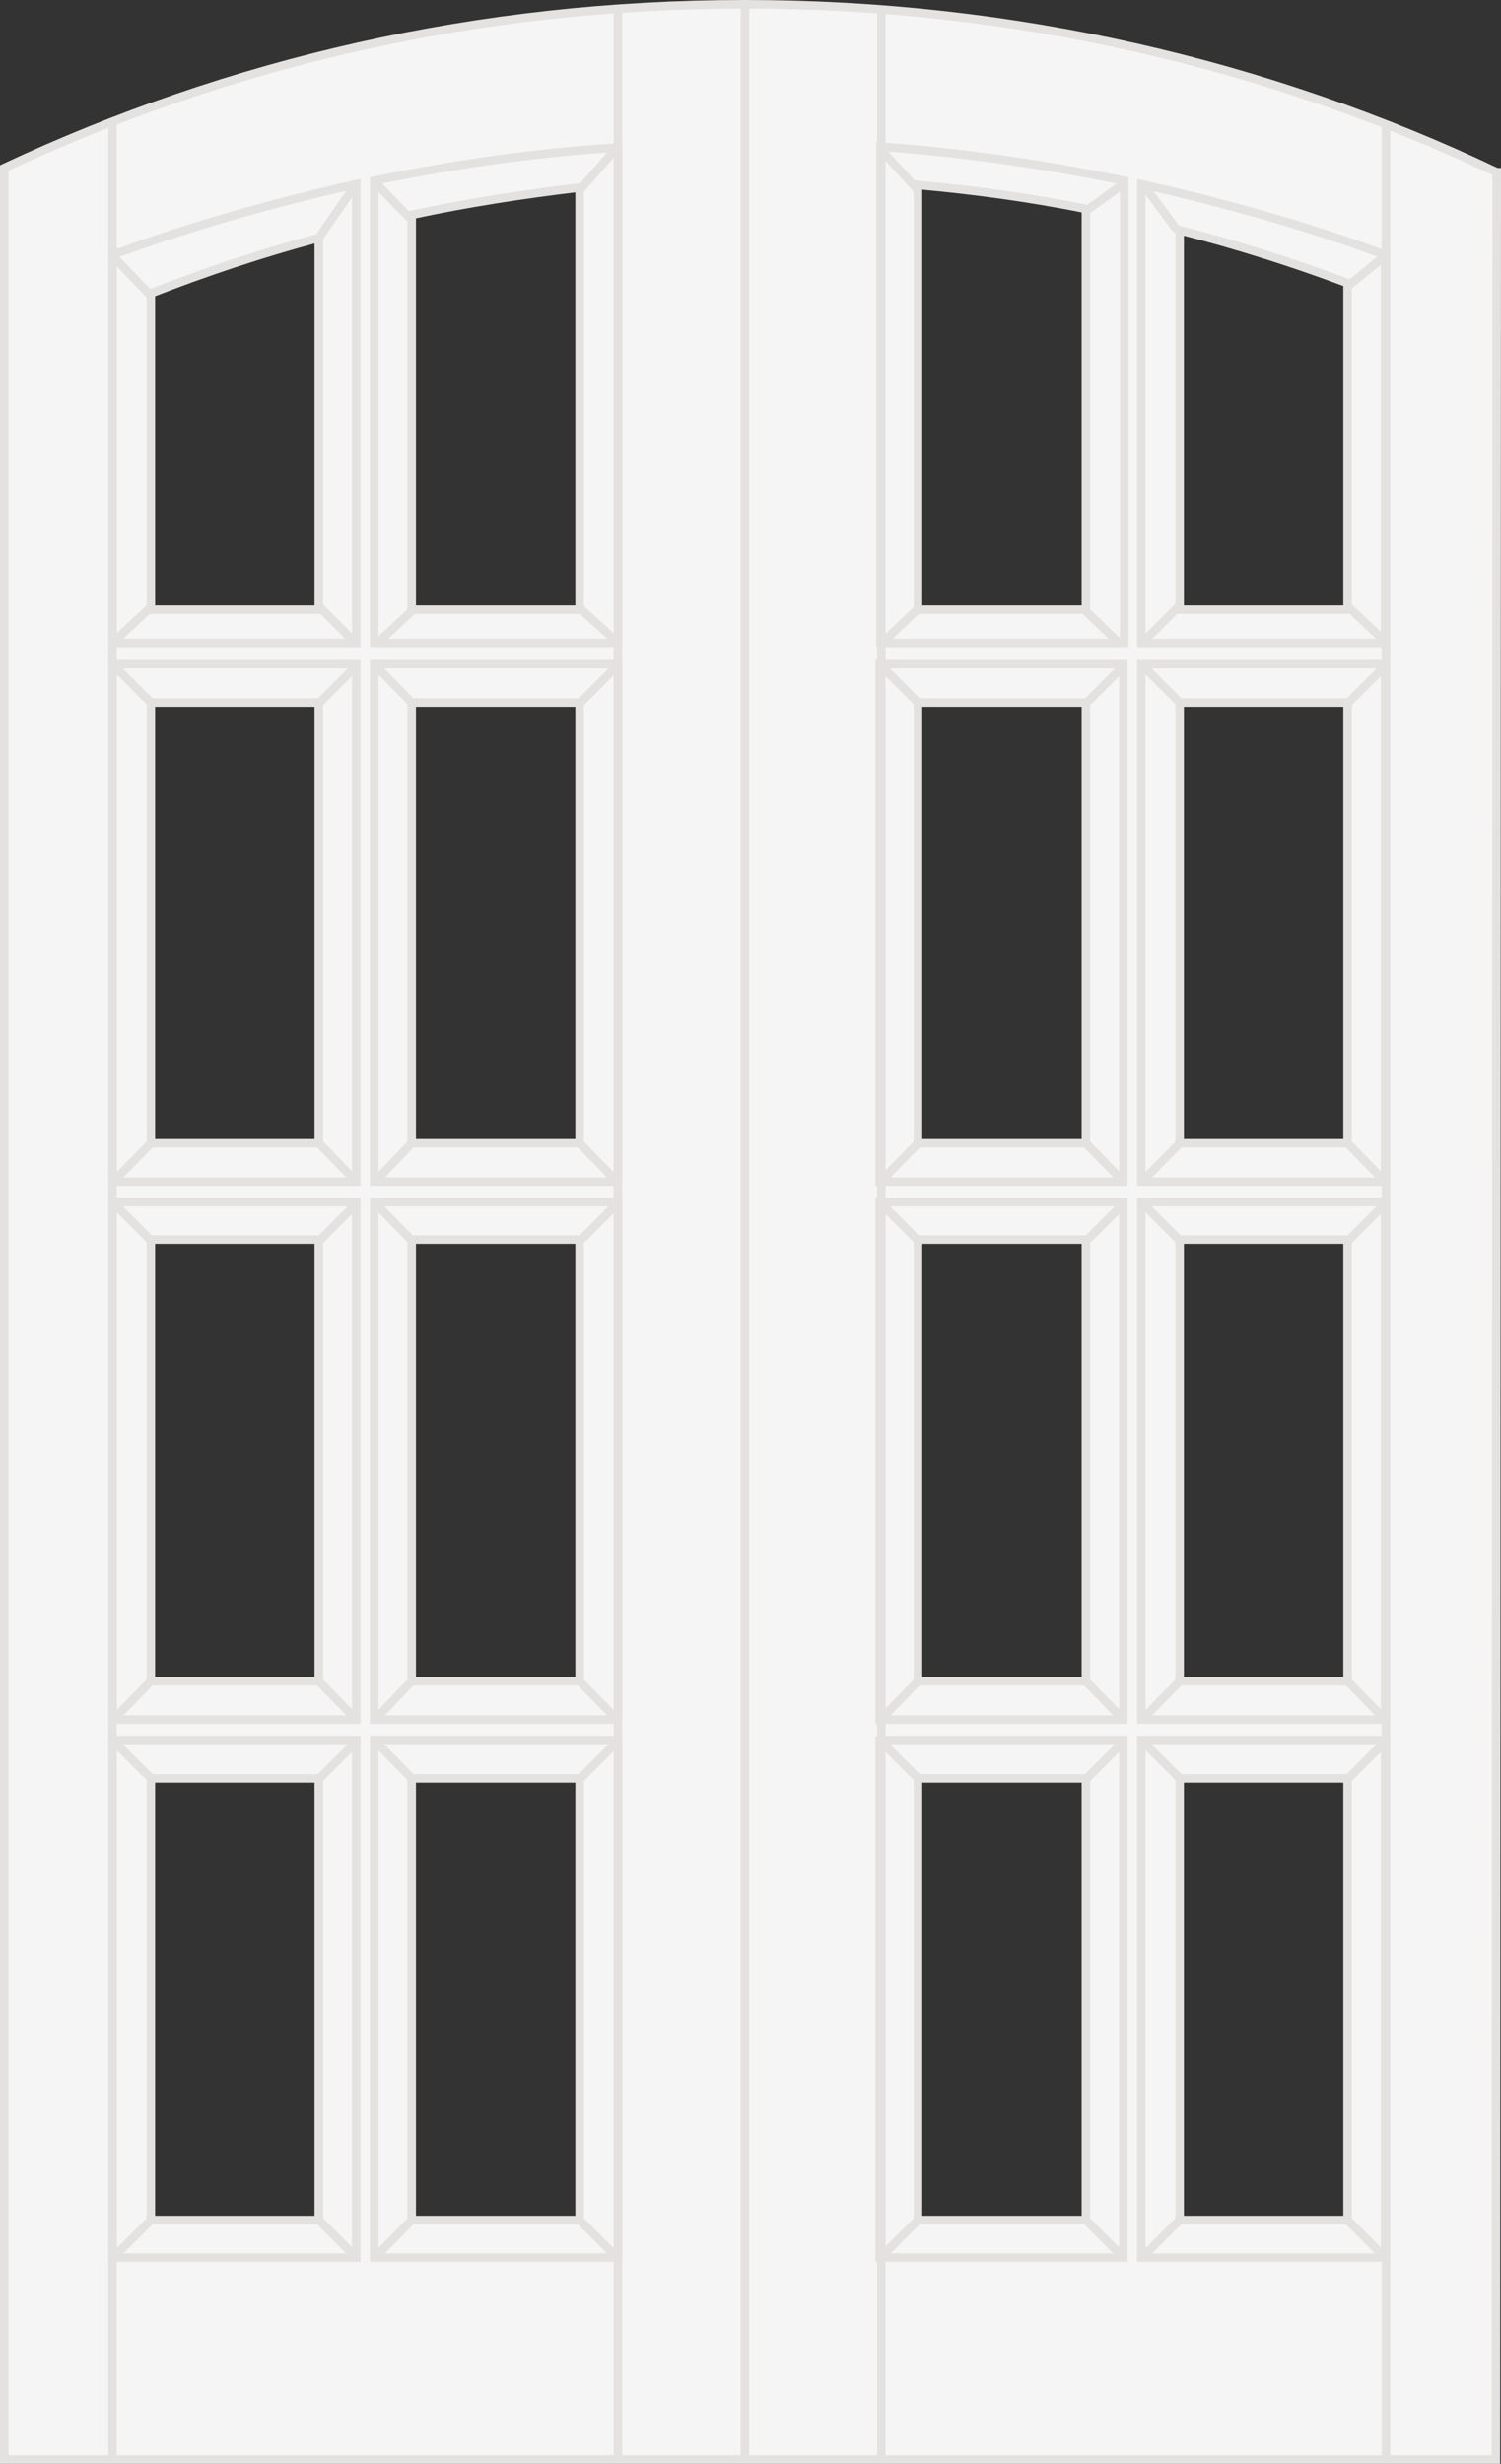 <?xml version="1.0" encoding="utf-8"?>
<!-- Generator: Adobe Illustrator 19.1.0, SVG Export Plug-In . SVG Version: 6.00 Build 0)  -->
<!DOCTYPE svg PUBLIC "-//W3C//DTD SVG 1.1//EN" "http://www.w3.org/Graphics/SVG/1.1/DTD/svg11.dtd">
<svg version="1.1" id="Layer_2" xmlns="http://www.w3.org/2000/svg" xmlns:xlink="http://www.w3.org/1999/xlink" x="0px" y="0px"
	 viewBox="0 0 176.1 289" style="enable-background:new 0 0 176.1 289;" xml:space="preserve">
<rect x="0" y="0" width="176.1" height="289" fill="#333333" stroke="none"/>
<style type="text/css">
	.st0{fill:#F6F5F5;stroke:#E4E2E0;stroke-miterlimit:10;}
	.st1{fill:none;stroke:#E4E2E0;stroke-miterlimit:10;}
</style>
<path class="st0" d="M175.6,20.2C148.8,7.5,118.9,0.5,87.4,0.5C56.2,0.5,27,7.3,0.5,19.7v268.8h175L175.6,20.2
	C175.5,20.2,175.6,20.2,175.6,20.2z M37.4,260.4H17.7v-51.8h19.7V260.4z M37.4,197.2H17.7v-51.8h19.7V197.2z M37.4,134.1H17.7V82.4
	h19.7V134.1z M37.4,71.5H17.7V34.4c6.4-2.5,13-4.7,19.7-6.5V71.5z M68,260.4H48.3v-51.8H68V260.4z M68,197.2H48.3v-51.8H68V197.2z
	 M68,134.1H48.3V82.4H68V134.1z M68,71.5H48.3V25.2c6.5-1.4,13-2.4,19.7-3.2V71.5z M127.4,260.4h-19.7v-51.8h19.7V260.4z
	 M127.4,197.2h-19.7v-51.8h19.7V197.2z M127.4,134.1h-19.7V82.4h19.7V134.1z M127.4,71.5h-19.7V21.7c6.7,0.6,13.2,1.5,19.7,2.8V71.5
	z M158.1,260.4h-19.7v-51.8h19.7V260.4z M158.1,197.2h-19.7v-51.8h19.7V197.2z M158.1,134.1h-19.7V82.4h19.7V134.1z M158.1,71.5
	h-19.7V27c6.7,1.7,13.3,3.8,19.7,6.2V71.5z"/>
<rect x="13.2" y="77.9" class="st1" width="28.6" height="60.7"/>
<line class="st1" x1="13.2" y1="77.9" x2="17.7" y2="82.4"/>
<line class="st1" x1="37.4" y1="134.1" x2="41.9" y2="138.7"/>
<line class="st1" x1="17.7" y1="134.1" x2="13.2" y2="138.7"/>
<line class="st1" x1="41.9" y1="78" x2="37.4" y2="82.5"/>
<rect x="43.9" y="77.9" class="st1" width="28.6" height="60.7"/>
<line class="st1" x1="43.9" y1="77.9" x2="48.3" y2="82.4"/>
<line class="st1" x1="68" y1="134.1" x2="72.5" y2="138.7"/>
<line class="st1" x1="48.3" y1="134.1" x2="43.9" y2="138.7"/>
<line class="st1" x1="72.5" y1="78" x2="68" y2="82.5"/>
<rect x="103.2" y="77.9" class="st1" width="28.6" height="60.7"/>
<line class="st1" x1="103.2" y1="77.9" x2="107.7" y2="82.4"/>
<line class="st1" x1="127.4" y1="134.1" x2="131.9" y2="138.7"/>
<line class="st1" x1="107.7" y1="134.1" x2="103.2" y2="138.7"/>
<line class="st1" x1="131.9" y1="78" x2="127.4" y2="82.5"/>
<rect x="133.9" y="77.9" class="st1" width="28.6" height="60.7"/>
<line class="st1" x1="133.9" y1="77.9" x2="138.4" y2="82.4"/>
<line class="st1" x1="158.1" y1="134.1" x2="162.6" y2="138.7"/>
<line class="st1" x1="138.4" y1="134.1" x2="133.9" y2="138.7"/>
<line class="st1" x1="162.6" y1="78" x2="158.1" y2="82.5"/>
<line class="st1" x1="13.2" y1="141" x2="17.7" y2="145.5"/>
<line class="st1" x1="37.4" y1="197.2" x2="41.9" y2="201.8"/>
<line class="st1" x1="41.9" y1="141.1" x2="37.4" y2="145.6"/>
<rect x="43.9" y="141" class="st1" width="28.6" height="60.7"/>
<line class="st1" x1="43.9" y1="141" x2="48.3" y2="145.5"/>
<line class="st1" x1="68" y1="197.2" x2="72.5" y2="201.8"/>
<line class="st1" x1="48.3" y1="197.2" x2="43.9" y2="201.8"/>
<line class="st1" x1="72.5" y1="141.1" x2="68" y2="145.6"/>
<rect x="103.2" y="141" class="st1" width="28.6" height="60.7"/>
<line class="st1" x1="103.2" y1="141" x2="107.7" y2="145.5"/>
<line class="st1" x1="127.4" y1="197.2" x2="131.9" y2="201.8"/>
<line class="st1" x1="107.7" y1="197.2" x2="103.2" y2="201.8"/>
<line class="st1" x1="131.9" y1="141.1" x2="127.4" y2="145.6"/>
<rect x="133.9" y="141" class="st1" width="28.6" height="60.7"/>
<line class="st1" x1="133.9" y1="141" x2="138.4" y2="145.5"/>
<line class="st1" x1="158.1" y1="197.2" x2="162.6" y2="201.8"/>
<line class="st1" x1="138.4" y1="197.2" x2="133.9" y2="201.8"/>
<line class="st1" x1="162.6" y1="141.1" x2="158.1" y2="145.6"/>
<line class="st1" x1="37.4" y1="260.4" x2="41.9" y2="264.9"/>
<line class="st1" x1="17.7" y1="260.4" x2="13.2" y2="264.9"/>
<line class="st1" x1="41.9" y1="204.2" x2="37.4" y2="208.7"/>
<rect x="43.9" y="204.1" class="st1" width="28.6" height="60.7"/>
<line class="st1" x1="43.9" y1="204.1" x2="48.3" y2="208.6"/>
<line class="st1" x1="68" y1="260.4" x2="72.5" y2="264.9"/>
<line class="st1" x1="48.3" y1="260.4" x2="43.9" y2="264.9"/>
<line class="st1" x1="72.5" y1="204.2" x2="68" y2="208.7"/>
<rect x="103.2" y="204.1" class="st1" width="28.6" height="60.7"/>
<line class="st1" x1="103.2" y1="204.1" x2="107.7" y2="208.6"/>
<line class="st1" x1="127.4" y1="260.4" x2="131.9" y2="264.9"/>
<line class="st1" x1="107.7" y1="260.4" x2="103.2" y2="264.9"/>
<line class="st1" x1="131.9" y1="204.2" x2="127.4" y2="208.7"/>
<rect x="133.9" y="204.1" class="st1" width="28.6" height="60.7"/>
<line class="st1" x1="133.9" y1="204.1" x2="138.4" y2="208.6"/>
<line class="st1" x1="158.1" y1="260.4" x2="162.6" y2="264.9"/>
<line class="st1" x1="138.4" y1="260.4" x2="133.9" y2="264.9"/>
<line class="st1" x1="162.6" y1="204.2" x2="158.1" y2="208.7"/>
<path class="st1" d="M13.2,29.9v45.5h28.6V21.6C32,23.8,22.5,26.5,13.2,29.9z"/>
<path class="st1" d="M43.9,21.2v54.2h28.6V17.3C62.8,17.9,53.2,19.3,43.9,21.2z"/>
<path class="st1" d="M103.3,17.2v58.2h28.6V21.2C122.6,19.3,113,17.9,103.3,17.2z"/>
<path class="st1" d="M133.9,21.6v53.8h28.6V29.9C153.3,26.5,143.7,23.8,133.9,21.6z"/>
<line class="st1" x1="13.4" y1="30.2" x2="17.8" y2="34.8"/>
<line class="st1" x1="37.4" y1="71.1" x2="41.9" y2="75.6"/>
<line class="st1" x1="41.7" y1="21.7" x2="37.4" y2="27.9"/>
<line class="st1" x1="72.3" y1="17.4" x2="68.2" y2="22.1"/>
<line class="st1" x1="17.6" y1="71.3" x2="13.2" y2="75.4"/>
<line class="st1" x1="43.9" y1="21.3" x2="48.3" y2="25.8"/>
<line class="st1" x1="68" y1="71.3" x2="72.5" y2="75.4"/>
<line class="st1" x1="48.7" y1="71.3" x2="44.3" y2="75.4"/>
<line class="st1" x1="103.4" y1="17.6" x2="107.6" y2="22.2"/>
<line class="st1" x1="131.9" y1="21.5" x2="127.6" y2="24.6"/>
<line class="st1" x1="107.7" y1="71.4" x2="103.3" y2="75.6"/>
<line class="st1" x1="127.1" y1="71.4" x2="131.5" y2="75.6"/>
<line class="st1" x1="162.4" y1="30.1" x2="158.2" y2="33.5"/>
<line class="st1" x1="138.4" y1="71" x2="133.9" y2="75.5"/>
<line class="st1" x1="134.1" y1="21.6" x2="138.1" y2="27"/>
<line class="st1" x1="158.2" y1="71.2" x2="162.6" y2="75.3"/>
<line class="st1" x1="87.4" y1="0.5" x2="87.4" y2="288.5"/>
<line class="st1" x1="162.6" y1="14.5" x2="162.6" y2="288.5"/>
<line class="st1" x1="13.2" y1="14.5" x2="13.2" y2="288.5"/>
<line class="st1" x1="72.5" y1="1.1" x2="72.5" y2="288.5"/>
<line class="st1" x1="103.4" y1="1.1" x2="103.4" y2="288.5"/>
<rect x="13.2" y="141" class="st1" width="28.6" height="60.7"/>
<line class="st1" x1="17.7" y1="197.2" x2="13.2" y2="201.8"/>
<rect x="13.2" y="204.1" class="st1" width="28.6" height="60.7"/>
<line class="st1" x1="13.2" y1="204.1" x2="17.7" y2="208.6"/>
</svg>
